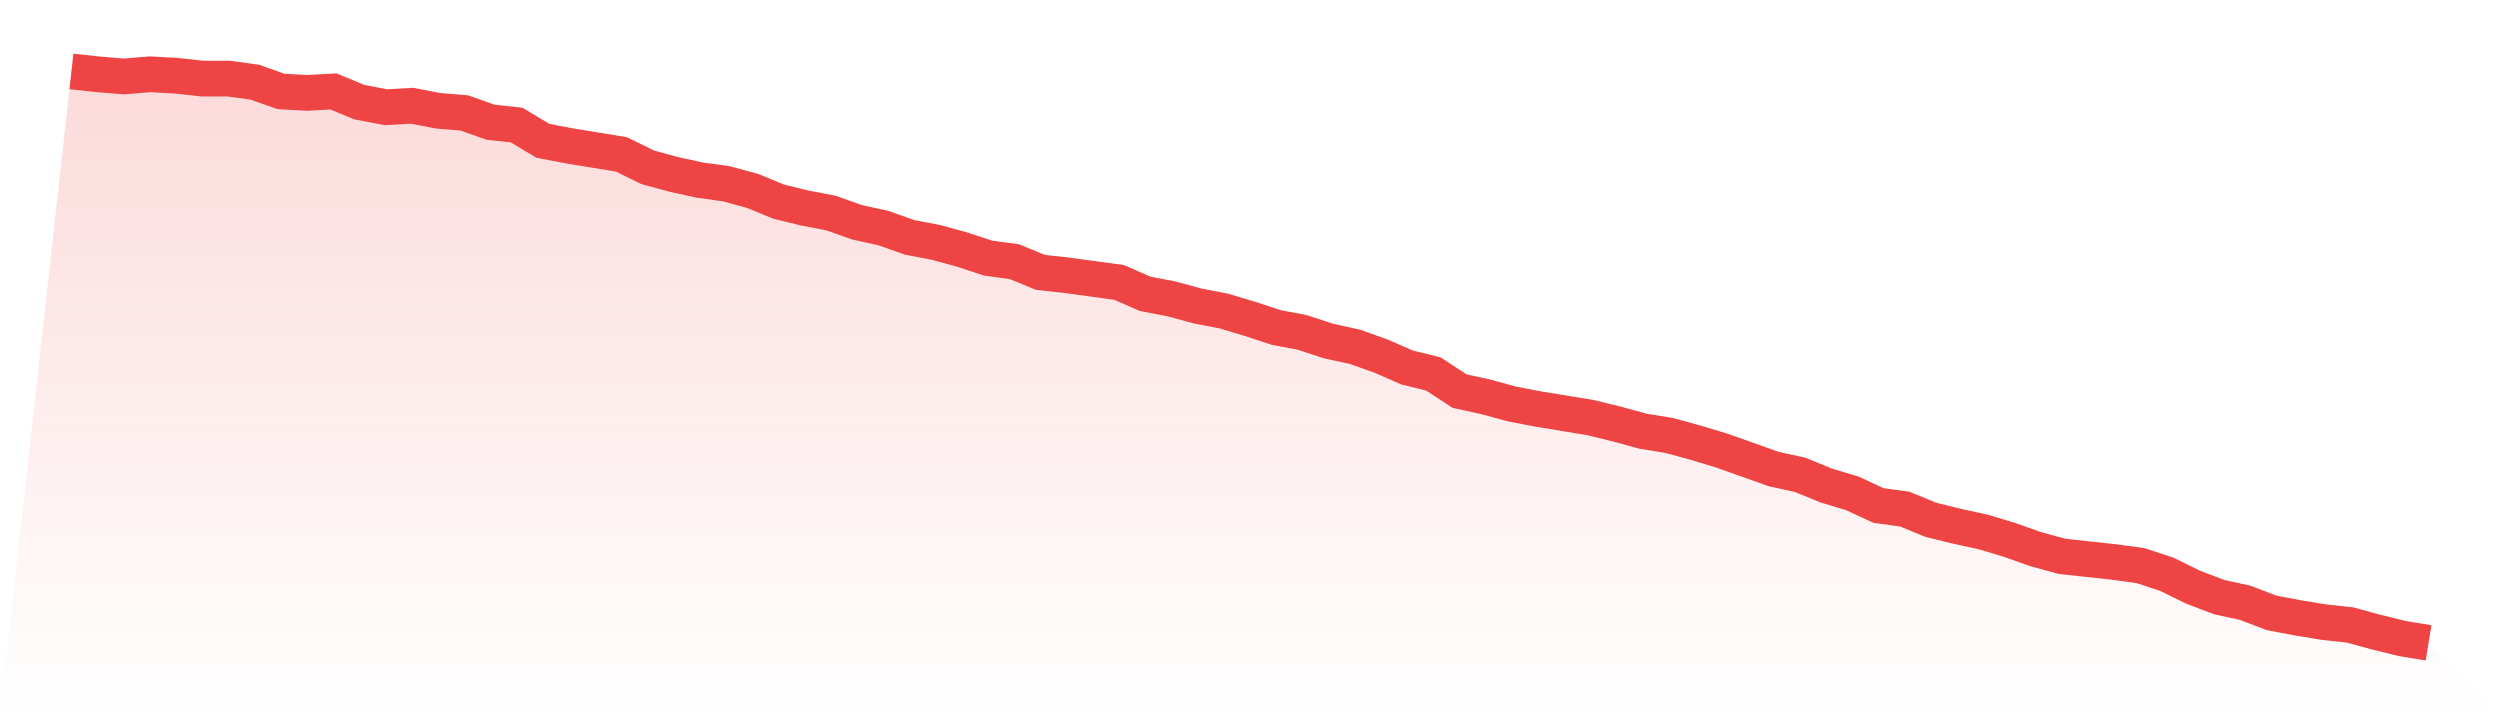 <svg viewBox="0 0 140 40" xmlns="http://www.w3.org/2000/svg">
<defs>
<linearGradient id="gradient" x1="0" x2="0" y1="0" y2="1">
<stop offset="0%" stop-color="#ef4444" stop-opacity="0.2"/>
<stop offset="100%" stop-color="#ef4444" stop-opacity="0"/>
</linearGradient>
</defs>
<path d="M4,4 L4,4 L5.467,4.16 L6.933,4.28 L8.4,4.16 L9.867,4.24 L11.333,4.401 L12.8,4.401 L14.267,4.601 L15.733,5.121 L17.2,5.202 L18.667,5.121 L20.133,5.722 L21.6,6.003 L23.067,5.922 L24.533,6.203 L26,6.323 L27.467,6.844 L28.933,7.004 L30.4,7.885 L31.867,8.165 L33.333,8.406 L34.8,8.646 L36.267,9.367 L37.733,9.767 L39.2,10.088 L40.667,10.288 L42.133,10.688 L43.6,11.289 L45.067,11.65 L46.533,11.93 L48,12.451 L49.467,12.771 L50.933,13.292 L52.4,13.572 L53.867,13.972 L55.333,14.453 L56.8,14.653 L58.267,15.254 L59.733,15.414 L61.2,15.615 L62.667,15.815 L64.133,16.456 L65.6,16.736 L67.067,17.136 L68.533,17.417 L70,17.857 L71.467,18.338 L72.933,18.618 L74.4,19.099 L75.867,19.419 L77.333,19.94 L78.8,20.581 L80.267,20.941 L81.733,21.902 L83.2,22.223 L84.667,22.623 L86.133,22.904 L87.6,23.144 L89.067,23.384 L90.533,23.745 L92,24.145 L93.467,24.385 L94.933,24.786 L96.4,25.227 L97.867,25.747 L99.333,26.268 L100.8,26.588 L102.267,27.189 L103.733,27.63 L105.2,28.31 L106.667,28.511 L108.133,29.111 L109.6,29.472 L111.067,29.792 L112.533,30.233 L114,30.753 L115.467,31.154 L116.933,31.314 L118.4,31.474 L119.867,31.675 L121.333,32.155 L122.8,32.876 L124.267,33.437 L125.733,33.757 L127.2,34.318 L128.667,34.598 L130.133,34.839 L131.6,34.999 L133.067,35.399 L134.533,35.76 L136,36 L140,40 L0,40 z" fill="url(#gradient)"/>
<path d="M4,4 L4,4 L5.467,4.16 L6.933,4.28 L8.4,4.16 L9.867,4.24 L11.333,4.401 L12.8,4.401 L14.267,4.601 L15.733,5.121 L17.2,5.202 L18.667,5.121 L20.133,5.722 L21.6,6.003 L23.067,5.922 L24.533,6.203 L26,6.323 L27.467,6.844 L28.933,7.004 L30.4,7.885 L31.867,8.165 L33.333,8.406 L34.8,8.646 L36.267,9.367 L37.733,9.767 L39.2,10.088 L40.667,10.288 L42.133,10.688 L43.6,11.289 L45.067,11.65 L46.533,11.93 L48,12.451 L49.467,12.771 L50.933,13.292 L52.4,13.572 L53.867,13.972 L55.333,14.453 L56.8,14.653 L58.267,15.254 L59.733,15.414 L61.2,15.615 L62.667,15.815 L64.133,16.456 L65.6,16.736 L67.067,17.136 L68.533,17.417 L70,17.857 L71.467,18.338 L72.933,18.618 L74.4,19.099 L75.867,19.419 L77.333,19.94 L78.8,20.581 L80.267,20.941 L81.733,21.902 L83.2,22.223 L84.667,22.623 L86.133,22.904 L87.6,23.144 L89.067,23.384 L90.533,23.745 L92,24.145 L93.467,24.385 L94.933,24.786 L96.4,25.227 L97.867,25.747 L99.333,26.268 L100.8,26.588 L102.267,27.189 L103.733,27.63 L105.2,28.31 L106.667,28.511 L108.133,29.111 L109.6,29.472 L111.067,29.792 L112.533,30.233 L114,30.753 L115.467,31.154 L116.933,31.314 L118.4,31.474 L119.867,31.675 L121.333,32.155 L122.8,32.876 L124.267,33.437 L125.733,33.757 L127.2,34.318 L128.667,34.598 L130.133,34.839 L131.6,34.999 L133.067,35.399 L134.533,35.76 L136,36" fill="none" stroke="#ef4444" stroke-width="2"/>
</svg>